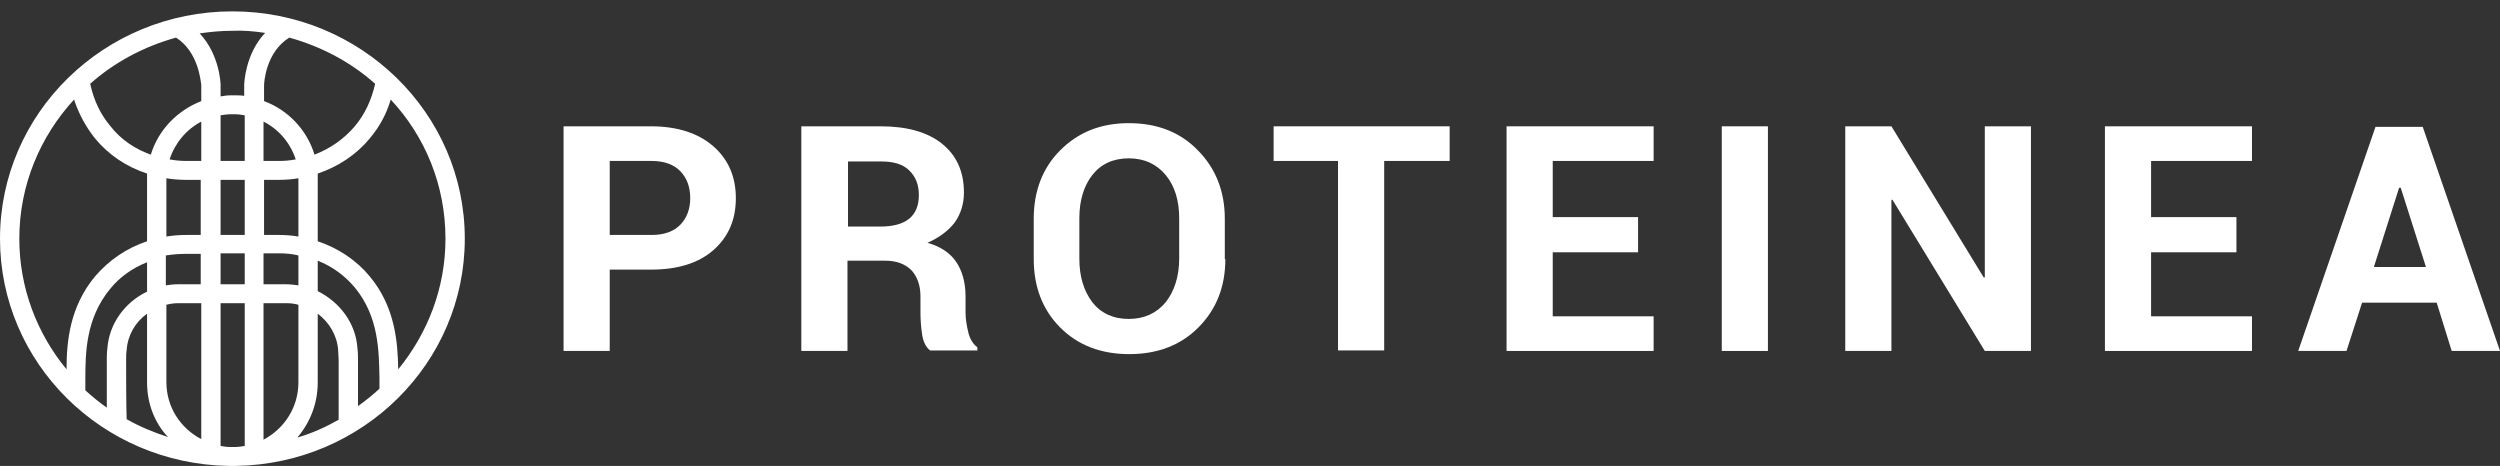 <svg width="220" height="41" viewBox="0 0 220 41" fill="none" xmlns="http://www.w3.org/2000/svg">
<rect x="0" y="0" width="220" height="41" fill="#333333" stroke="none"/>
<g clip-path="url(#clip0_4955_11758)">
<path d="M53.656 23.725V30.884H49.594V11.116H57.292C59.607 11.116 61.449 11.716 62.771 12.871C64.094 14.025 64.755 15.55 64.755 17.443C64.755 19.337 64.094 20.861 62.771 22.016C61.449 23.171 59.607 23.725 57.292 23.725H53.656ZM53.656 20.677H57.34C58.473 20.677 59.323 20.353 59.89 19.753C60.457 19.152 60.74 18.367 60.74 17.443C60.74 16.473 60.457 15.688 59.89 15.088C59.323 14.487 58.473 14.164 57.34 14.164H53.656V20.677Z" fill="white"/>
<path d="M74.578 30.884H70.516V11.116H77.506C79.82 11.116 81.615 11.624 82.89 12.64C84.165 13.656 84.826 15.088 84.826 16.935C84.826 17.951 84.543 18.829 84.024 19.568C83.457 20.307 82.654 20.908 81.615 21.369C82.796 21.693 83.646 22.293 84.165 23.078C84.685 23.864 84.968 24.88 84.968 26.081V27.513C84.968 28.067 85.063 28.621 85.204 29.222C85.346 29.822 85.629 30.284 86.007 30.561V30.838H81.851C81.473 30.561 81.237 30.053 81.142 29.407C81.048 28.76 81.001 28.113 81.001 27.466V26.081C81.001 25.111 80.717 24.326 80.198 23.771C79.631 23.217 78.876 22.94 77.884 22.94H74.578V30.884ZM74.578 19.938H77.459C78.592 19.938 79.442 19.707 80.009 19.245C80.576 18.783 80.859 18.09 80.859 17.166C80.859 16.242 80.576 15.55 80.009 14.995C79.442 14.441 78.639 14.21 77.553 14.21H74.625V19.938H74.578Z" fill="white"/>
<path d="M107.83 22.802C107.83 25.25 107.027 27.236 105.469 28.806C103.91 30.377 101.879 31.162 99.376 31.162C96.873 31.162 94.842 30.377 93.283 28.806C91.725 27.236 90.969 25.203 90.969 22.802V19.245C90.969 16.843 91.725 14.811 93.283 13.24C94.842 11.67 96.825 10.838 99.329 10.838C101.832 10.838 103.863 11.624 105.422 13.24C106.98 14.811 107.783 16.843 107.783 19.245V22.802H107.83ZM103.769 19.199C103.769 17.674 103.391 16.381 102.588 15.411C101.785 14.441 100.699 13.933 99.329 13.933C97.959 13.933 96.873 14.441 96.117 15.411C95.361 16.381 94.983 17.674 94.983 19.199V22.755C94.983 24.326 95.361 25.573 96.117 26.589C96.873 27.559 97.959 28.067 99.329 28.067C100.699 28.067 101.785 27.559 102.588 26.589C103.343 25.619 103.769 24.326 103.769 22.755V19.199Z" fill="white"/>
<path d="M127.57 14.164H121.808V30.838H117.746V14.164H112.078V11.116H127.57V14.164Z" fill="white"/>
<path d="M144.15 22.201H136.64V27.836H145.519V30.884H132.578V11.116H145.519V14.164H136.64V19.106H144.15V22.201Z" fill="white"/>
<path d="M155.577 30.884H151.516V11.116H155.577V30.884Z" fill="white"/>
<path d="M178.724 30.884H174.663L166.539 17.582H166.445V30.884H162.383V11.116H166.445L174.568 24.418H174.663V11.116H178.724V30.884Z" fill="white"/>
<path d="M196.806 22.201H189.296V27.836H198.175V30.884H185.234V11.116H198.175V14.164H189.296V19.106H196.806V22.201Z" fill="white"/>
<path d="M214.428 26.635H207.863L206.493 30.884H202.242L209.044 11.162H213.2L220.001 30.884H215.75L214.428 26.635ZM208.902 23.494H213.483L211.263 16.52H211.122L208.902 23.494Z" fill="white"/>
<path d="M40.902 21C40.902 9.961 31.739 1 20.451 1C9.163 1 0 9.961 0 21C0 31.947 8.974 40.815 20.12 41C20.168 41 20.215 41 20.262 41C20.309 41 20.404 41 20.451 41C20.498 41 20.593 41 20.64 41C20.687 41 20.734 41 20.782 41C31.928 40.815 40.902 31.947 40.902 21ZM20.451 39.337C20.404 39.337 20.309 39.337 20.262 39.337C19.979 39.337 19.695 39.291 19.412 39.245V26.681H21.537V39.245C21.254 39.291 20.97 39.337 20.64 39.337C20.593 39.337 20.545 39.337 20.451 39.337ZM17.712 7.467V8.898C15.586 9.73 13.933 11.439 13.272 13.61C11.855 13.102 10.627 12.27 9.729 11.116C8.832 10.053 8.265 8.852 7.935 7.374C10.06 5.48 12.658 4.095 15.492 3.309C17.523 4.603 17.664 7.282 17.712 7.467ZM25.457 3.309C28.291 4.095 30.889 5.48 33.014 7.374C32.684 8.806 32.117 10.053 31.219 11.116C30.275 12.224 29.094 13.055 27.677 13.61C27.016 11.439 25.363 9.684 23.237 8.898V7.513C23.237 7.282 23.379 4.603 25.457 3.309ZM26.26 25.111C25.93 25.065 25.552 25.018 25.221 25.018H23.19V22.293H24.56C25.127 22.293 25.693 22.34 26.26 22.478V25.111ZM26.26 26.82V33.656C26.26 35.827 25.032 37.721 23.19 38.691V26.681H25.221C25.599 26.681 25.93 26.727 26.26 26.82ZM21.537 25.018H19.412V22.293H21.537V25.018ZM19.412 20.677V15.827H21.537V20.677H19.412ZM24.56 20.677H23.237V15.827H24.56C25.127 15.827 25.693 15.781 26.26 15.688V20.815C25.741 20.723 25.127 20.677 24.56 20.677ZM26.024 14.025C25.552 14.118 25.079 14.164 24.56 14.164H23.19V10.7C24.56 11.393 25.552 12.594 26.024 14.025ZM21.537 14.164H19.412V10.146C19.695 10.099 20.026 10.053 20.356 10.053C20.404 10.053 20.451 10.053 20.498 10.053C20.545 10.053 20.593 10.053 20.64 10.053C20.97 10.053 21.254 10.099 21.537 10.146V14.164ZM17.712 14.164H16.389C15.917 14.164 15.397 14.118 14.925 14.025C15.397 12.594 16.389 11.393 17.712 10.7V14.164ZM14.642 15.688C15.208 15.781 15.775 15.827 16.342 15.827H17.664V20.677H16.342C15.775 20.677 15.208 20.723 14.642 20.815V15.688ZM16.342 22.34H17.664V25.018H15.633C15.255 25.018 14.925 25.065 14.594 25.111V22.478C15.208 22.386 15.775 22.34 16.342 22.34ZM14.642 26.82C14.972 26.727 15.35 26.681 15.681 26.681H17.712V38.644C15.87 37.674 14.642 35.827 14.642 33.61V26.82ZM12.941 25.665C11.005 26.589 9.588 28.483 9.446 30.7C9.399 31.023 9.399 31.346 9.399 31.67C9.399 32.547 9.399 34.487 9.399 35.873C8.738 35.411 8.124 34.903 7.51 34.349V33.979C7.51 33.794 7.51 33.61 7.51 33.425C7.51 31.023 7.557 28.021 9.682 25.434C10.532 24.372 11.666 23.587 12.941 23.078V25.665ZM11.099 31.67C11.099 31.393 11.099 31.116 11.146 30.792C11.241 29.499 11.902 28.344 12.941 27.605V33.656C12.941 35.504 13.602 37.212 14.783 38.46C13.508 38.044 12.28 37.536 11.146 36.889C11.099 35.734 11.099 32.778 11.099 31.67ZM27.96 33.656V27.605C28.952 28.344 29.661 29.499 29.755 30.792C29.755 31.069 29.802 31.393 29.802 31.67C29.802 32.778 29.802 35.734 29.802 36.935C28.669 37.582 27.441 38.136 26.166 38.506C27.299 37.166 27.96 35.504 27.96 33.656ZM31.503 31.624C31.503 31.346 31.503 31.023 31.456 30.654C31.314 28.436 29.897 26.589 27.96 25.619V22.94C29.236 23.448 30.322 24.233 31.219 25.296C33.345 27.882 33.345 30.884 33.392 33.286C33.392 33.471 33.392 33.656 33.392 33.841V34.21C32.778 34.764 32.164 35.273 31.503 35.734C31.503 34.441 31.503 32.501 31.503 31.624ZM39.201 21C39.201 25.342 37.643 29.314 35.045 32.501C34.998 30.053 34.762 27.005 32.542 24.326C31.361 22.894 29.755 21.831 27.96 21.231V15.273C29.755 14.672 31.361 13.61 32.542 12.178C33.392 11.162 34.006 10.053 34.384 8.76C37.407 11.993 39.201 16.289 39.201 21ZM23.332 2.894C21.584 4.741 21.49 7.328 21.49 7.467V8.436C21.254 8.39 20.97 8.39 20.687 8.39C20.545 8.39 20.404 8.39 20.262 8.39C19.979 8.39 19.695 8.436 19.412 8.483V7.467C19.412 7.328 19.317 4.788 17.57 2.94C18.514 2.801 19.459 2.709 20.451 2.709C21.443 2.663 22.387 2.755 23.332 2.894ZM6.518 8.76C6.943 10.053 7.557 11.162 8.36 12.178C9.541 13.61 11.099 14.672 12.941 15.273V21.231C11.146 21.831 9.588 22.894 8.36 24.326C6.14 27.005 5.857 30.053 5.857 32.501C3.259 29.36 1.7 25.342 1.7 21C1.7 16.289 3.542 11.993 6.518 8.76Z" fill="white"/>
</g>
<defs>
<clipPath id="clip0_4955_11758">
<rect width="220" height="41" fill="white"/>
</clipPath>
</defs>
</svg>
